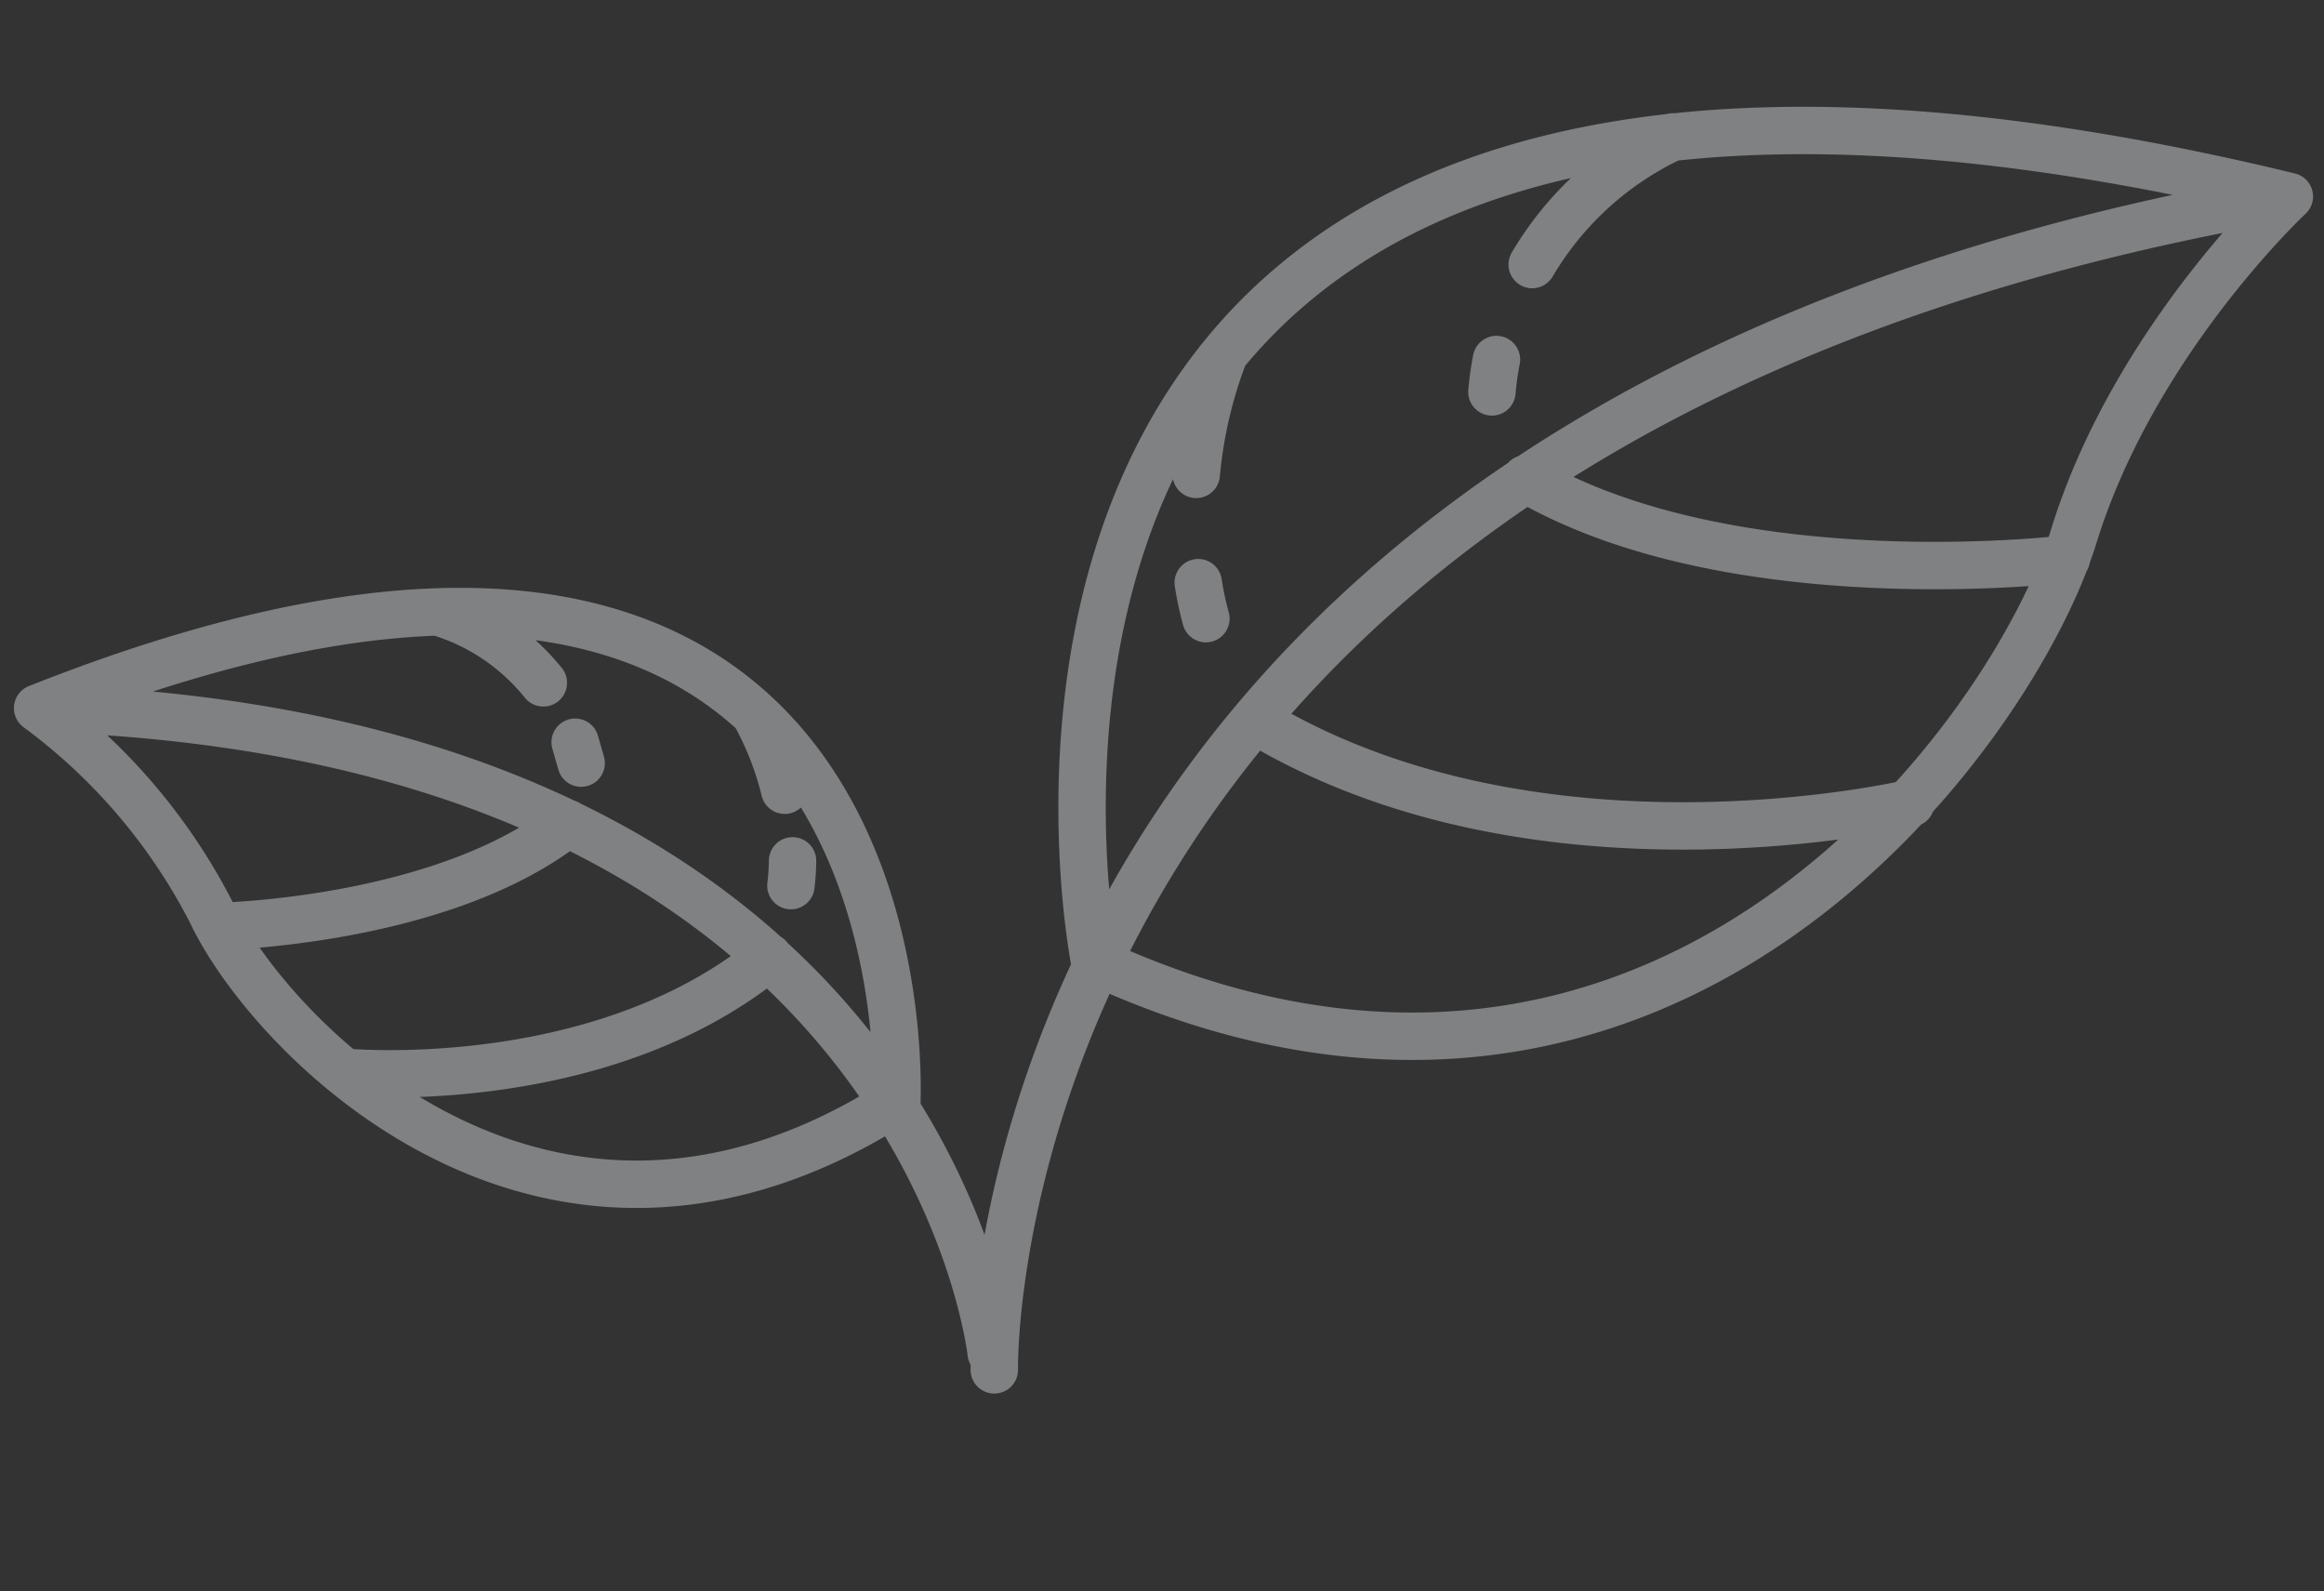 <svg xmlns="http://www.w3.org/2000/svg" width="588.265" height="402.674" viewBox="0 0 588.265 402.674">
  <rect x="0" y="0" width="588.265" height="402.674" fill="#333333" stroke="none"/>
  <g id="Сгруппировать_140" data-name="Сгруппировать 140" transform="translate(-1452.704 -768.28)" opacity="0.4">
    <g id="noun_leaves_1579862" transform="translate(1750.735 775.078) rotate(8)">
      <path id="Контур_91" data-name="Контур 91" d="M1.4,342.993S-36.725,106.162,284.7,3.335M12.148,237.06c151.7,45.563,222.261-90,230.475-141S284.7,3.335,284.7,3.335C-82.288-32.831,12.148,237.06,12.148,237.06ZM91.691,72.123a77.928,77.928,0,0,0,0,8.273m36.344-70.265a81.079,81.079,0,0,0-30.73,36.935m5.91,53.9c56.2,22.988,138.344,1.064,138.344,1.064M24.794,138.547a81.828,81.828,0,0,0,3.191,8.746M23.2,80.633a113.345,113.345,0,0,0-2.718,30.848m23.638,59.628c76.825,32.8,167.065-2.423,167.065-2.423" transform="translate(0 0)" fill="none" stroke="#f1f4f8" stroke-linecap="round" stroke-linejoin="round" stroke-width="12"/>
    </g>
    <path id="Контур_237" data-name="Контур 237" d="M187.039,225.609S213.987,70.837,0,2.226m0,0A148.213,148.213,0,0,1,28.012,63.981c5.437,33.921,52.418,124.1,153.65,93.845C181.425,157.826,244.3-21.885,0,2.226Zm128.416,51.3v-5.5m-3.6-16.665A54.132,54.132,0,0,0,104.127,6.776M28.78,67.941s54.723,14.6,92.131-.709m50,30.73a58.2,58.2,0,0,0,2.127-5.91m3.014-17.729A77.83,77.83,0,0,0,174.1,53.58M49.286,112.2s60.042,23.638,111.219,1.6" transform="translate(1461.613 945.333) rotate(-16)" fill="none" stroke="#f1f4f8" stroke-linecap="round" stroke-linejoin="round" stroke-width="12"/>
  </g>
</svg>
